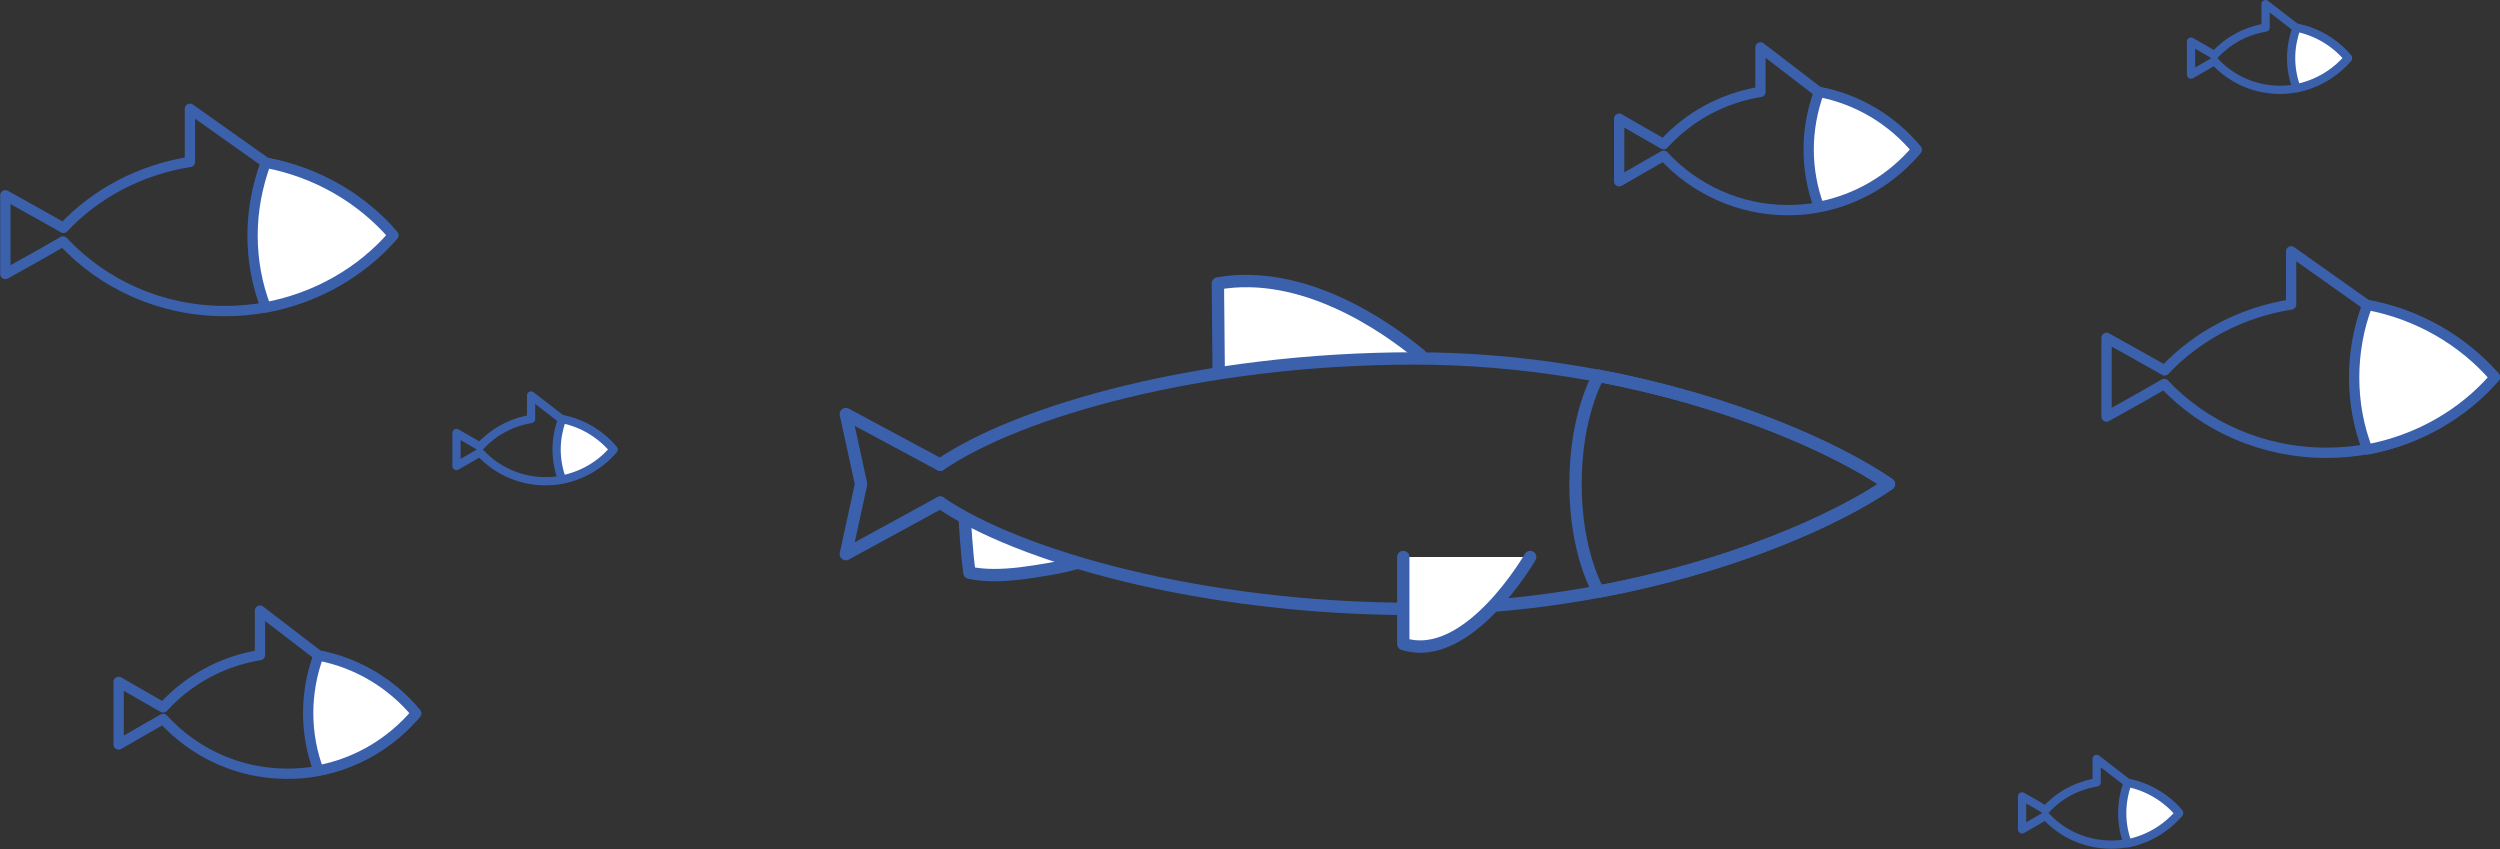 <?xml version="1.0" encoding="utf-8"?>
<!-- Generator: Adobe Illustrator 20.1.0, SVG Export Plug-In . SVG Version: 6.00 Build 0)  -->
<svg version="1.1" id="Layer_1" xmlns="http://www.w3.org/2000/svg" xmlns:xlink="http://www.w3.org/1999/xlink" x="0px" y="0px"
	 viewBox="0 0 606.8 206.1" style="enable-background:new 0 0 606.8 206.1;" xml:space="preserve">
<rect x="0" y="0" width="606.8" height="206.1" fill="#333333" stroke="none"/>
<style type="text/css">
	.st0{fill:#FFFFFF;}
	.st1{fill:none;stroke:#3B61AD;stroke-width:3;stroke-linecap:round;stroke-linejoin:round;stroke-miterlimit:10;}
	.st2{fill:none;stroke:#3B61AD;stroke-width:2.5;stroke-linecap:round;stroke-linejoin:round;stroke-miterlimit:10;}
	.st3{fill:none;stroke:#3B61AD;stroke-width:2;stroke-linecap:round;stroke-linejoin:round;stroke-miterlimit:10;}
</style>
<path class="st0" d="M344.8,86.2c-8.7-7.2-28.6-21-49.2-17.4l0.2,21.1"/>
<path class="st1" d="M344.8,86.2c-8.7-7.2-28.6-21-49.2-17.4l0.2,21.1"/>
<path class="st0" d="M234.2,126.6c0,0,0.4,7.3,1.1,12.4c3.5,0.8,7.9,0.7,12.2,0.2c4.1-0.5,10.3-1.5,13.6-2.5"/>
<path class="st1" d="M234.2,126.6c0,0,0.4,7.3,1.1,12.4c3.5,0.8,7.9,0.7,12.2,0.2c4.1-0.5,10.3-1.5,13.6-2.5"/>
<path class="st1" d="M228.2,112.8c19-13,63.4-25.8,115.1-25.8c51.8,0,96.2,17.5,115.1,30.5"/>
<path class="st1" d="M228.2,122c19,13,63.4,25.8,115.1,25.8c51.8,0,96.2-17.3,115.1-30.3"/>
<polyline class="st1" points="228.2,112.8 205.3,100.5 209,117.5 205.3,134.5 228.2,122 "/>
<path class="st1" d="M458.5,117.5c-13.2,9-38.8,20.2-70.5,26.1c0,0-5.6-9.2-5.6-26.1c0-17,5.6-26.3,5.6-26.3
	C419.7,97.2,445.3,108.5,458.5,117.5"/>
<path class="st0" d="M371.4,135.2c0,0-15,26.1-30.8,21.1v-21.1"/>
<path class="st1" d="M371.4,135.2c0,0-15,26.1-30.8,21.1v-21.1"/>
<path class="st2" d="M77.3,159.1l-14.2-10.9V159c-9.3,1.5-17.5,6.1-23.5,12.7l-4.2-2.4l-6.6-3.8v15.2l6.6-3.8l4.2-2.4
	c7.5,8.2,18.2,13.3,30.1,13.3c2.6,0,5.1-0.2,7.6-0.7c9.4-1.8,17.7-6.8,23.7-13.9C95,166,86.7,160.9,77.3,159.1z"/>
<path class="st0" d="M74.8,173.1c0,4.9,0.9,9.6,2.5,13.9c9.4-1.8,17.7-6.8,23.7-13.9c-5.9-7.1-14.2-12.2-23.7-14
	C75.7,163.4,74.8,168.2,74.8,173.1"/>
<path class="st2" d="M74.8,173.1c0,4.9,0.9,9.6,2.5,13.9c9.4-1.8,17.7-6.8,23.7-13.9c-5.9-7.1-14.2-12.2-23.7-14
	C75.7,163.4,74.8,168.2,74.8,173.1z"/>
<path class="st2" d="M441.5,22.4l-14.2-10.9v10.8c-9.3,1.5-17.5,6.1-23.5,12.7l-4.2-2.4l-6.6-3.8v15.2l6.6-3.8l4.2-2.4
	C411.2,45.8,422,51,433.9,51c2.6,0,5.1-0.2,7.6-0.7c9.4-1.8,17.7-6.8,23.7-13.9C459.2,29.2,450.9,24.2,441.5,22.4z"/>
<path class="st0" d="M439,36.3c0,4.9,0.9,9.6,2.5,13.9c9.4-1.8,17.7-6.8,23.7-13.9c-5.9-7.1-14.2-12.2-23.7-14
	C439.9,26.7,439,31.4,439,36.3"/>
<path class="st2" d="M439,36.3c0,4.9,0.9,9.6,2.5,13.9c9.4-1.8,17.7-6.8,23.7-13.9c-5.9-7.1-14.2-12.2-23.7-14
	C439.9,26.7,439,31.4,439,36.3z"/>
<path class="st3" d="M136.4,101.8l-7.5-5.8v5.7c-4.9,0.8-9.2,3.2-12.4,6.7l-2.2-1.3l-3.5-2v8l3.5-2l2.2-1.3c3.9,4.3,9.6,7,15.9,7
	c1.4,0,2.7-0.1,4-0.4c5-1,9.3-3.6,12.5-7.3C145.8,105.4,141.4,102.7,136.4,101.8z"/>
<path class="st0" d="M135.1,109.1c0,2.6,0.5,5,1.3,7.3c5-1,9.4-3.6,12.5-7.3c-3.1-3.7-7.5-6.4-12.5-7.4
	C135.6,104.1,135.1,106.5,135.1,109.1"/>
<path class="st3" d="M135.1,109.1c0,2.6,0.5,5,1.3,7.3c5-1,9.4-3.6,12.5-7.3c-3.1-3.7-7.5-6.4-12.5-7.4
	C135.6,104.1,135.1,106.5,135.1,109.1z"/>
<path class="st3" d="M516.4,190l-7.5-5.8v5.7c-4.9,0.8-9.2,3.2-12.4,6.7l-2.2-1.3l-3.5-2v8l3.5-2l2.2-1.3c3.9,4.3,9.6,7,15.9,7
	c1.4,0,2.7-0.1,4-0.4c5-1,9.3-3.6,12.5-7.3C525.8,193.6,521.4,191,516.4,190z"/>
<path class="st0" d="M515.1,197.4c0,2.6,0.5,5,1.3,7.3c5-1,9.3-3.6,12.5-7.3c-3.1-3.7-7.5-6.4-12.5-7.4
	C515.6,192.3,515.1,194.8,515.1,197.4"/>
<path class="st3" d="M515.1,197.4c0,2.6,0.5,5,1.3,7.3c5-1,9.3-3.6,12.5-7.3c-3.1-3.7-7.5-6.4-12.5-7.4
	C515.6,192.3,515.1,194.8,515.1,197.4z"/>
<path class="st3" d="M557.4,6.8L549.9,1v5.7c-4.9,0.8-9.2,3.2-12.4,6.7l-2.2-1.3l-3.5-2v8l3.5-2l2.2-1.3c3.9,4.3,9.6,7,15.9,7
	c1.4,0,2.7-0.1,4-0.4c5-1,9.3-3.6,12.5-7.3C566.8,10.4,562.4,7.7,557.4,6.8z"/>
<path class="st0" d="M556.1,14.1c0,2.6,0.5,5,1.3,7.3c5-1,9.3-3.6,12.5-7.3c-3.1-3.7-7.5-6.4-12.5-7.4
	C556.6,9.1,556.1,11.5,556.1,14.1"/>
<path class="st3" d="M556.1,14.1c0,2.6,0.5,5,1.3,7.3c5-1,9.3-3.6,12.5-7.3c-3.1-3.7-7.5-6.4-12.5-7.4
	C556.6,9.1,556.1,11.5,556.1,14.1z"/>
<path class="st2" d="M574.6,74.1L556.1,61v12.9c-12.1,1.9-22.9,7.7-30.7,16l-5.5-3.1l-8.6-4.8v19.1l8.6-4.8l5.4-3.1
	c9.7,10.3,23.8,16.7,39.4,16.7c3.4,0,6.7-0.3,10-0.9c12.3-2.3,23.2-8.6,30.9-17.5C597.8,82.7,587,76.3,574.6,74.1z"/>
<path class="st0" d="M571.4,91.6c0,6.2,1.1,12,3.2,17.5c12.3-2.3,23.2-8.6,30.9-17.5c-7.7-8.9-18.6-15.3-30.9-17.6
	C572.5,79.5,571.4,85.5,571.4,91.6"/>
<path class="st2" d="M571.4,91.6c0,6.2,1.1,12,3.2,17.5c12.3-2.3,23.2-8.6,30.9-17.5c-7.7-8.9-18.6-15.3-30.9-17.6
	C572.5,79.5,571.4,85.5,571.4,91.6z"/>
<path class="st2" d="M64.6,39.5L46.1,26.4v12.9c-12.1,1.9-22.9,7.7-30.7,16l-5.5-3.1l-8.6-4.8v19.1l8.6-4.8l5.4-3.1
	C25,69,39,75.5,54.6,75.5c3.4,0,6.7-0.3,10-0.9c12.3-2.3,23.2-8.6,30.9-17.5C87.8,48.1,76.9,41.8,64.6,39.5z"/>
<path class="st0" d="M61.3,57.1c0,6.2,1.1,12,3.2,17.5c12.3-2.3,23.2-8.6,30.9-17.5c-7.7-8.9-18.6-15.3-30.9-17.6
	C62.5,45,61.3,50.9,61.3,57.1"/>
<path class="st2" d="M61.3,57.1c0,6.2,1.1,12,3.2,17.5c12.3-2.3,23.2-8.6,30.9-17.5c-7.7-8.9-18.6-15.3-30.9-17.6
	C62.5,45,61.3,50.9,61.3,57.1z"/>
</svg>
